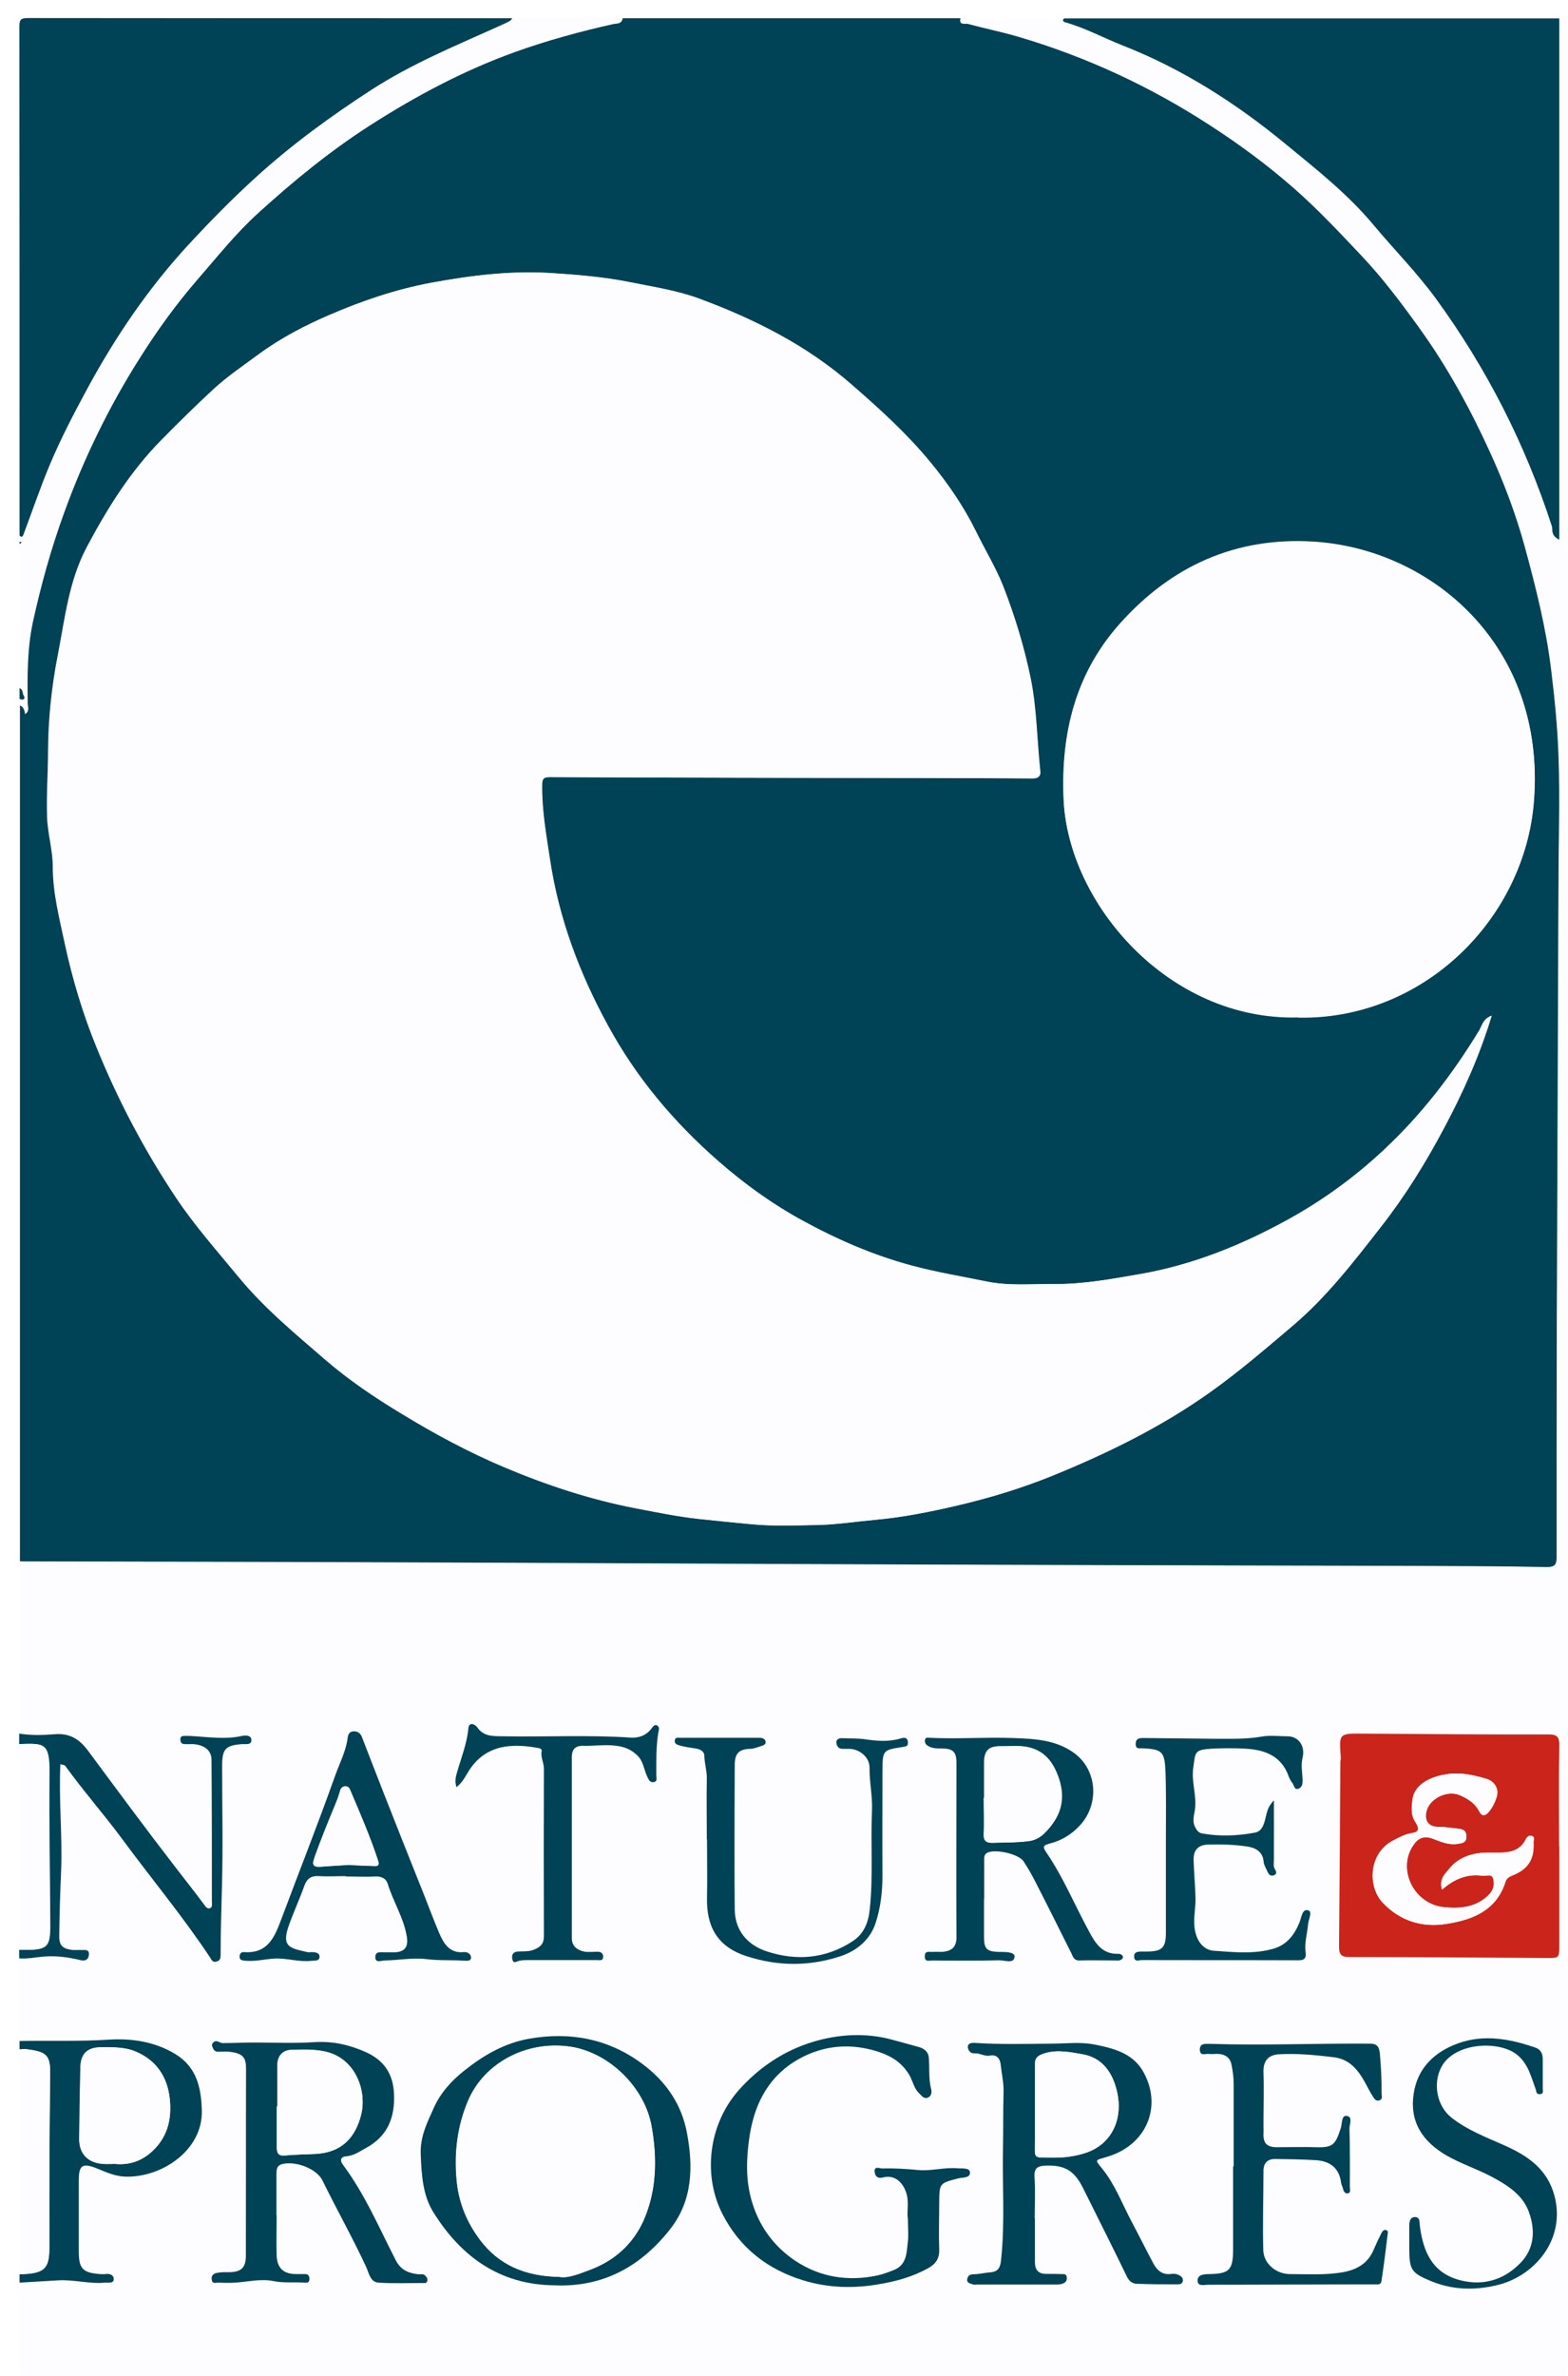 <svg xmlns="http://www.w3.org/2000/svg" id="Calque_1" data-name="Calque 1" viewBox="0 0 82.59 125.08"><defs><style>      .cls-1 {        fill: #fff;      }      .cls-2 {        fill: #cb241b;      }      .cls-3 {        fill: #004256;      }      .cls-4 {        fill: #fdfdff;      }    </style></defs><rect class="cls-1" width="82.59" height="125.08"></rect><g><path class="cls-3" d="m32.78.96h17.82c-.06.37.26.24.41.28.91.25,1.83.43,2.73.7,3.56,1.06,6.88,2.62,10,4.63,1.53.99,2.99,2.06,4.36,3.26,1.28,1.12,2.45,2.36,3.62,3.6,1.13,1.2,2.1,2.5,3.06,3.82,1.47,2.04,2.66,4.23,3.71,6.51.74,1.62,1.38,3.28,1.84,4.99.58,2.13,1.13,4.26,1.39,6.47.18,1.53.33,3.06.39,4.59.08,2.21,0,4.43,0,6.64,0,1.56-.01,3.12-.02,4.67-.02,6.15-.05,12.31-.07,18.46-.01,3.87,0,7.74-.01,11.61,0,.26,0,.52,0,.78,0,.37-.09.53-.55.52-2.52-.05-5.05-.05-7.57-.06-8.32-.02-16.63-.04-24.95-.07-8.74-.03-17.49-.08-26.23-.11-7.22-.03-14.44-.04-21.66-.06v-45.09q.24.05.3.46c.21-.13.12-.34.11-.51-.02-1.44-.03-2.88.27-4.29.43-1.96.96-3.88,1.65-5.77,1.04-2.88,2.38-5.62,4.02-8.2.91-1.44,1.91-2.82,3.03-4.11,1.03-1.19,2.02-2.43,3.19-3.49,1.86-1.69,3.8-3.28,5.93-4.64,2.41-1.54,4.93-2.88,7.63-3.85,1.68-.6,3.4-1.07,5.14-1.46.16-.04.47.02.48-.31Zm45.79,52.51c-.47.16-.51.53-.67.79-1.4,2.3-3.02,4.41-5,6.26-1.54,1.44-3.23,2.67-5.06,3.68-2.45,1.36-5.04,2.4-7.83,2.88-1.5.26-2.99.53-4.51.52-1.18-.01-2.38.1-3.53-.13-1.32-.27-2.65-.49-3.96-.84-2.05-.55-3.97-1.39-5.81-2.4-1.56-.86-3.01-1.91-4.37-3.09-2.35-2.05-4.32-4.4-5.82-7.14-1.49-2.73-2.58-5.6-3.05-8.7-.2-1.32-.43-2.64-.42-3.98,0-.32.09-.41.4-.41,4.44.02,8.87.03,13.31.04,4.05,0,8.09,0,12.14.03.31,0,.42-.14.39-.36-.18-1.63-.18-3.29-.51-4.91-.34-1.65-.82-3.26-1.44-4.83-.4-1.01-.96-1.93-1.44-2.9-.66-1.34-1.49-2.55-2.44-3.69-1.23-1.48-2.65-2.76-4.1-4.03-2.38-2.08-5.14-3.46-8.06-4.54-1.17-.43-2.41-.61-3.63-.86-1.39-.28-2.78-.39-4.17-.48-2.13-.13-4.23.13-6.33.52-1.84.34-3.58.94-5.28,1.67-1.31.56-2.58,1.22-3.74,2.07-.81.6-1.66,1.17-2.4,1.85-.94.87-1.86,1.78-2.76,2.69-1.63,1.66-2.83,3.59-3.91,5.62-.94,1.77-1.15,3.74-1.52,5.65-.33,1.67-.51,3.38-.52,5.09,0,1.16-.09,2.32-.05,3.48.03.87.3,1.74.3,2.61,0,1.39.35,2.72.63,4.04.4,1.86.95,3.7,1.68,5.48,1.13,2.78,2.52,5.41,4.18,7.9.99,1.48,2.17,2.81,3.3,4.18,1.35,1.64,2.97,2.97,4.55,4.34,1.24,1.07,2.6,1.99,4.01,2.84,1.75,1.07,3.56,2.04,5.43,2.83,2.23.94,4.53,1.7,6.92,2.16,1.1.21,2.21.44,3.32.56.93.1,1.86.19,2.79.28,1.16.11,2.32.06,3.47.04.99-.02,2-.18,3-.27,1.47-.13,2.91-.42,4.33-.75,1.69-.4,3.37-.9,5-1.56,2.93-1.19,5.75-2.57,8.34-4.41,1.52-1.08,2.92-2.29,4.34-3.49,1.81-1.53,3.23-3.38,4.66-5.22,1.26-1.62,2.34-3.35,3.3-5.16,1-1.87,1.86-3.8,2.52-5.93Zm-10.2.08c6.6.14,11.95-5.2,12.42-11.42.62-8.16-5.41-13.24-11.61-13.62-4.11-.25-7.48,1.29-10.18,4.3-2.34,2.61-3.13,5.76-2.98,9.25.23,5.49,5.52,11.66,12.35,11.48Z"></path><path class="cls-4" d="m1.03,82.21c7.22.02,14.44.03,21.66.06,8.74.03,17.49.08,26.23.11,8.32.03,16.63.04,24.95.07,2.52,0,5.05.01,7.57.06.45,0,.55-.15.55-.52,0-.26,0-.52,0-.78,0-3.87,0-7.74.01-11.61.02-6.15.05-12.31.07-18.46,0-1.56.01-3.12.02-4.67,0-2.21.08-4.43,0-6.64-.05-1.53-.2-3.06-.39-4.59-.27-2.21-.81-4.34-1.39-6.47-.47-1.71-1.1-3.38-1.84-4.99-1.04-2.28-2.24-4.47-3.71-6.51-.96-1.33-1.93-2.63-3.06-3.82-1.17-1.24-2.33-2.48-3.62-3.6-1.37-1.2-2.83-2.27-4.36-3.26-3.11-2.02-6.44-3.57-10-4.63-.9-.27-1.82-.45-2.73-.7-.15-.04-.47.1-.41-.28h5.46c-.15.09-.02.18.03.2,1.05.29,2,.82,3.01,1.21,3.16,1.24,5.99,3.05,8.6,5.19,1.63,1.34,3.3,2.65,4.67,4.3,1.08,1.3,2.28,2.5,3.27,3.86,2.67,3.66,4.7,7.65,6.1,11.97.06.2-.08.49.39.71,0-9.23,0-18.34,0-27.45.38-.08.46.06.46.45-.01,41.07-.01,82.15,0,123.22,0,.38-.07.46-.46.46-26.88-.01-53.77-.01-80.65,0-.38,0-.46-.07-.46-.46.03-1.49.01-2.98.01-4.46.68-.04,1.35-.08,2.03-.12.83-.05,1.65.2,2.48.12.18-.02.44.05.45-.17.02-.23-.2-.31-.44-.28-.09.01-.19,0-.28,0-.92-.08-1.12-.29-1.12-1.19,0-1.25,0-2.49,0-3.74,0-.81.19-.95.96-.63.49.2.97.41,1.51.43,1.92.05,4.07-1.42,4.01-3.48-.04-1.22-.28-2.29-1.39-2.97-1.09-.66-2.31-.84-3.54-.76-1.56.1-3.11.03-4.67.07v-4.35c.46.04.91-.06,1.37-.1.62-.05,1.24.04,1.84.19.21.05.42.03.46-.26.04-.3-.18-.27-.36-.27-.19,0-.37.02-.56-.01-.39-.06-.65-.17-.64-.69.01-1.17.05-2.33.1-3.49.07-1.86-.13-3.73-.04-5.59.09.03.21.03.26.09.94,1.32,2.02,2.54,2.99,3.84,1.54,2.09,3.2,4.08,4.64,6.25.07.1.13.27.33.21.21-.06.22-.2.22-.38,0-1.18.04-2.37.07-3.55.06-2.12.02-4.24.01-6.36,0-.9.17-1.09,1.06-1.16.19-.01.49.07.48-.22,0-.26-.32-.26-.49-.21-.94.22-1.87.05-2.8,0-.07,0-.15,0-.22,0-.12,0-.22.01-.23.17,0,.16.06.25.22.26.15,0,.3-.01.44,0,.61.04.98.33.98.82.01,2.49.01,4.98.02,7.47,0,.13.04.29-.1.35-.16.06-.25-.12-.33-.22-.49-.66-1-1.3-1.5-1.95-1.56-2.02-3.07-4.08-4.6-6.13-.44-.59-.96-.92-1.73-.86-.62.05-1.25.07-1.87-.03v-9.04Zm81.1,15c0-1.77-.02-3.53.01-5.3,0-.45-.09-.6-.57-.6-3.26,0-6.53-.02-9.79-.04-1.24,0-1.24-.02-1.15,1.22,0,.09-.02.18-.02.28-.02,3.23-.04,6.46-.07,9.7,0,.39.09.56.53.56,3.45,0,6.9.03,10.35.05.72,0,.72.01.72-.68,0-1.73,0-3.46,0-5.18Zm-27.63,19.57c0-.72.03-1.45-.01-2.17-.03-.47.18-.57.57-.59,1.01-.05,1.53.25,1.98,1.17.77,1.55,1.54,3.09,2.3,4.64.12.25.29.4.54.41.72.03,1.45.03,2.17.03.12,0,.23-.04.25-.17.02-.14-.03-.22-.17-.3-.14-.08-.28-.1-.42-.08-.47.07-.76-.17-.96-.55-.39-.73-.75-1.46-1.14-2.19-.5-.93-.86-1.94-1.54-2.78-.41-.51-.42-.45.2-.63,2.2-.64,2.99-2.79,1.89-4.59-.55-.91-1.55-1.15-2.54-1.34-.74-.15-1.48-.05-2.22-.04-1.36.01-2.72.05-4.07-.04-.16-.01-.34.03-.35.19,0,.19.14.37.34.36.29-.03.54.17.81.12.42-.08.55.2.58.48.05.49.17.97.15,1.48-.04.96,0,1.93-.03,2.9-.04,1.96.11,3.93-.1,5.88-.04.39-.13.64-.6.67-.28.02-.57.1-.86.1-.17,0-.29.07-.32.24-.04.24.18.24.31.3.06.03.15,0,.22,0,1.37,0,2.75,0,4.12,0,.13,0,.25,0,.38-.05.16-.07.22-.14.21-.32-.02-.2-.14-.18-.27-.18-.26,0-.52-.02-.78-.01-.44,0-.64-.19-.63-.64.01-.76,0-1.52,0-2.28Zm-39.94-.17c0-.71,0-1.41,0-2.12,0-.24,0-.5.3-.58.71-.19,1.82.23,2.13.87.76,1.53,1.59,3.02,2.31,4.57.14.29.21.77.63.8.78.05,1.56.02,2.34.02.08,0,.19.03.23-.09.03-.12-.02-.22-.1-.3-.1-.11-.24-.05-.37-.07-.5-.06-.91-.21-1.18-.73-.88-1.7-1.63-3.49-2.79-5.04-.18-.24-.1-.43.17-.44.41-.03.72-.26,1.05-.44,1.14-.63,1.54-1.62,1.47-2.89-.06-1.05-.59-1.75-1.47-2.15-.85-.38-1.71-.59-2.72-.53-1.04.06-2.12.02-3.18.02-.55,0-1.1.04-1.66.03-.16,0-.32-.21-.5-.02-.09.1-.05.18,0,.29.11.27.33.17.52.18.09,0,.19,0,.28,0,.83.08.94.34.94.93,0,3.27,0,6.54-.01,9.81,0,.63-.25.85-.87.87-.22,0-.45,0-.66.04-.14.03-.3.11-.27.34.03.25.2.17.33.17.3,0,.59.01.89,0,.68-.04,1.36-.22,2.04-.08.55.12,1.1.04,1.65.08.15.01.24-.03.24-.21,0-.16-.07-.24-.23-.24-.15,0-.3,0-.45,0-.68,0-1.03-.3-1.05-.98-.03-.71,0-1.41,0-2.12Zm14.62,3.69c2.61.12,4.63-1.03,6.15-3.01,1.14-1.48,1.18-3.26.84-5.03-.29-1.51-1.13-2.7-2.34-3.61-1.79-1.33-3.81-1.71-5.97-1.33-1.29.23-2.4.88-3.43,1.69-.68.54-1.24,1.17-1.6,1.97-.34.76-.71,1.48-.68,2.39.04,1.09.11,2.18.67,3.09,1.46,2.34,3.5,3.8,6.36,3.84Zm18.63-3.49c0,.46.03.84,0,1.2-.06.58-.05,1.23-.75,1.5-.28.11-.57.22-.85.28-1.54.33-3.01.11-4.33-.77-1.15-.77-1.93-1.85-2.31-3.2-.3-1.06-.27-2.14-.12-3.22.24-1.68.9-3.13,2.36-4.05,1.29-.82,2.74-1.02,4.23-.6.76.21,1.43.55,1.87,1.33.17.3.23.67.49.92.13.13.25.32.46.23.17-.07.22-.26.18-.43-.14-.56-.08-1.14-.13-1.7-.02-.28-.24-.45-.51-.53-.45-.13-.9-.24-1.35-.37-1.44-.42-2.93-.31-4.29.11-1.47.45-2.79,1.31-3.87,2.54-1.6,1.8-1.89,4.48-.84,6.52.91,1.77,2.36,2.9,4.25,3.48,1.32.4,2.65.44,4,.2.89-.16,1.75-.39,2.56-.83.42-.23.62-.52.6-1.02-.03-.82-.01-1.64,0-2.45,0-1.03.02-1.01,1.01-1.27.21-.05.64-.01.61-.32-.03-.25-.41-.19-.66-.21-.7-.05-1.4.16-2.09.09-.63-.06-1.25-.1-1.87-.08-.14,0-.44-.15-.4.18.02.18.11.38.45.29.58-.15,1.02.23,1.21.8.16.5.02.99.09,1.39Zm4.01-16.86c0-.67,0-1.34,0-2.01,0-.15-.02-.3.13-.4.38-.25,1.68.03,1.94.43.22.33.42.68.6,1.03.64,1.27,1.27,2.55,1.92,3.81.08.17.13.38.41.38.69-.01,1.37,0,2.06,0,.13,0,.25-.08.25-.17,0-.1-.1-.18-.24-.18-.85.03-1.2-.55-1.56-1.2-.75-1.38-1.34-2.85-2.24-4.14-.22-.32-.17-.38.17-.46.62-.16,1.16-.48,1.61-.97,1.02-1.1.92-2.92-.34-3.82-.97-.69-2.11-.73-3.21-.77-1.45-.05-2.9.06-4.35-.01-.1,0-.24-.06-.27.11-.02.12.02.22.12.29.22.16.48.16.74.16.62,0,.8.17.8.78,0,3.05,0,6.1,0,9.15,0,.57-.29.74-.77.78-.17.01-.33,0-.5,0-.17.01-.4-.08-.4.23,0,.32.25.22.4.22,1.17,0,2.34.02,3.51-.01.29,0,.79.21.82-.19.02-.26-.52-.24-.84-.25-.61-.01-.76-.15-.77-.79-.01-.67,0-1.34,0-2.01Zm13.14,14.09h0c0,1.45,0,2.9,0,4.35,0,1.1-.19,1.29-1.26,1.32-.28,0-.6.04-.61.33,0,.35.35.23.57.23,2.91,0,5.82-.02,8.74-.02.15,0,.34.03.37-.15.12-.83.23-1.66.33-2.49,0-.08.04-.2-.09-.22-.11-.02-.18.05-.22.13-.15.29-.29.59-.42.89-.32.75-.9,1.08-1.68,1.21-.9.15-1.81.08-2.71.09-.74,0-1.41-.54-1.43-1.26-.04-1.39,0-2.79.01-4.18,0-.4.21-.63.61-.62.7,0,1.41.02,2.11.06.76.04,1.26.39,1.37,1.2.01.11.08.21.1.31.03.15.12.26.25.24.18-.03.11-.2.11-.32,0-1.02,0-2.05-.02-3.07,0-.23.2-.65-.16-.69-.27-.03-.22.41-.3.65-.28.87-.41,1.03-1.31,1-.69-.03-1.37,0-2.06,0-.53,0-.73-.21-.7-.73,0-.15,0-.3,0-.44,0-.93.02-1.86,0-2.79-.02-.6.27-.9.81-.93.95-.06,1.9.04,2.86.15.88.1,1.32.68,1.7,1.37.12.23.23.46.38.68.07.11.15.28.34.23.22-.06.13-.24.13-.37.01-.7-.03-1.4-.09-2.1-.04-.39-.16-.52-.52-.52-2.82-.01-5.64.11-8.46.01-.22,0-.54-.04-.5.34.03.33.31.16.48.19.16.03.33,0,.5,0,.35.03.6.2.68.54.07.34.11.69.12,1.03.01,1.45,0,2.9,0,4.35Zm2.12-19.25c-.25.27-.31.46-.36.68-.1.38-.16.9-.61.99-.9.17-1.83.21-2.75.05-.21-.04-.3-.17-.4-.34-.18-.34-.04-.67,0-1.01.07-.71-.2-1.4-.1-2.1.12-.85.05-.96.99-1.02.57-.03,1.15-.04,1.73,0,1.02.06,1.9.37,2.3,1.44.05.14.12.27.21.38.09.12.09.38.33.28.18-.07.2-.23.2-.44,0-.39-.1-.77,0-1.19.15-.61-.22-1.12-.79-1.12-.45,0-.92-.06-1.33.01-.85.15-1.69.13-2.54.12-1.24,0-2.49-.03-3.73-.04-.22,0-.41.02-.4.33.01.28.21.2.36.21,1.02.07,1.17.15,1.21,1.29.04,1.19.01,2.38.02,3.57,0,1.62,0,3.24,0,4.85,0,.79-.2.98-.97.99-.09,0-.19,0-.28,0-.22,0-.45.01-.42.3.02.26.26.14.4.15,2.73,0,5.46,0,8.19.01.33,0,.49-.06.44-.42-.07-.5.08-.98.13-1.48.02-.26.25-.67,0-.73-.32-.09-.35.39-.45.63-.27.66-.66,1.18-1.37,1.39-1.03.31-2.1.19-3.14.11-.49-.03-.85-.43-.99-1.03-.13-.59.02-1.12.02-1.68-.01-.68-.08-1.36-.1-2.04-.01-.5.19-.82.76-.84.67-.02,1.34,0,1.99.09.45.06.89.24.94.82.02.19.14.37.22.55.06.14.17.21.31.16.18-.06.13-.2.07-.31-.1-.18-.05-.36-.06-.54,0-.98,0-1.97,0-3.08Zm-48.9,3.97h0c.52,0,1.04.03,1.56,0,.33-.02.58.1.66.38.29.95.85,1.8,1.01,2.8.08.52-.09.78-.62.81-.17.01-.33,0-.5,0-.23.01-.56-.08-.54.28.02.3.33.15.49.15.73-.01,1.48-.16,2.2-.07.67.08,1.32.04,1.98.08.15,0,.38.04.37-.18,0-.15-.18-.29-.37-.27-.76.08-1.06-.44-1.31-1.01-.28-.65-.53-1.32-.79-1.99-.72-1.81-1.44-3.61-2.15-5.42-.38-.97-.75-1.94-1.13-2.91-.08-.2-.22-.32-.47-.29-.23.02-.27.21-.28.35-.09.71-.42,1.34-.66,1.99-.9,2.53-1.89,5.02-2.83,7.54-.35.94-.71,1.83-1.96,1.74-.15-.01-.24.08-.24.24,0,.18.12.2.26.21.54.06,1.06-.08,1.59-.11.65-.04,1.28.19,1.92.12.18-.02.43.02.44-.21,0-.22-.23-.25-.42-.25-.07,0-.15.03-.22,0-.94-.21-1.38-.27-.97-1.42.25-.7.56-1.37.81-2.07.14-.39.37-.54.78-.51.46.04.93,0,1.39,0Zm56.03,19.31h0c0,.13,0,.26,0,.39,0,1.04.14,1.2,1.12,1.61,1.14.47,2.27.5,3.47.23,2.01-.46,3.66-2.42,3.06-4.7-.38-1.44-1.43-2.13-2.67-2.68-.95-.42-1.92-.79-2.75-1.44-.78-.61-1.01-1.8-.54-2.67.7-1.31,3.1-1.42,4.03-.61.55.48.7,1.15.94,1.78.04.11.01.27.21.26.22,0,.15-.16.16-.28,0-.52,0-1.04,0-1.56,0-.28-.1-.52-.38-.61-1.33-.46-2.69-.72-4.07-.23-1.25.45-2.14,1.3-2.35,2.66-.22,1.47.46,2.52,1.74,3.25.75.43,1.57.69,2.32,1.09.84.44,1.68.96,2.01,1.88.34.94.3,1.93-.47,2.71-.85.86-1.91,1.19-3.08.9-1.51-.37-2.01-1.5-2.19-2.85-.03-.21.03-.52-.3-.49-.25.03-.27.29-.26.52,0,.28,0,.56,0,.84Zm-37-21.26h0c0,1.02.02,2.05,0,3.07-.03,1.4.46,2.54,2.04,3.06,1.69.55,3.37.56,5.04,0,.85-.29,1.52-.87,1.8-1.73.26-.79.36-1.64.36-2.48,0-1.84,0-3.68,0-5.52,0-1.1,0-1.11,1.09-1.27.18-.03.27-.06.25-.26-.02-.27-.23-.23-.37-.19-.62.19-1.24.14-1.86.05-.41-.06-.81-.04-1.21-.06-.16,0-.34.04-.33.21,0,.16.08.36.33.35.11,0,.22,0,.33,0,.55,0,1.09.44,1.09.98,0,.76.17,1.5.13,2.26-.08,1.74.07,3.48-.12,5.22-.08.7-.32,1.29-.89,1.66-1.42.92-2.97,1.05-4.54.54-1.02-.33-1.67-1.09-1.68-2.21-.03-2.55,0-5.09,0-7.64,0-.58.24-.8.83-.81.19,0,.35-.08.52-.13.15-.04.32-.09.27-.28-.03-.12-.17-.17-.32-.17-1.39,0-2.78,0-4.17,0-.12,0-.28-.05-.29.16,0,.18.15.22.25.24.28.08.56.12.85.16.25.03.46.15.46.4,0,.39.14.75.13,1.15-.03,1.08,0,2.16,0,3.23Zm-13.19-2.72c.35-.27.5-.61.69-.91.9-1.38,2.31-1.42,3.65-1.16.11.02.18.07.16.17-.06.32.12.6.12.92,0,2.94-.01,5.87,0,8.81,0,.41-.18.57-.52.71-.29.12-.57.08-.86.1-.23.02-.33.15-.29.38.04.28.19.17.36.11.15-.05.33-.04.49-.04,1.21,0,2.41,0,3.62,0,.13,0,.33.06.32-.18,0-.18-.13-.26-.29-.26-.22,0-.45.03-.67,0-.39-.06-.69-.28-.69-.71,0-3.18,0-6.36,0-9.54,0-.37.15-.6.56-.59.59,0,1.18-.08,1.78,0,.41.05.76.19,1.08.48.35.33.37.78.56,1.16.08.17.15.31.35.27.19-.04.12-.2.12-.32,0-.76-.02-1.51.1-2.26.02-.13.1-.32-.06-.4-.17-.08-.25.11-.34.22-.27.32-.64.44-1.02.42-2.26-.14-4.52-.02-6.78-.07-.51,0-.99.02-1.33-.47-.11-.16-.43-.31-.47.06-.07.81-.38,1.55-.6,2.32-.07.25-.11.48-.02.79Z"></path><path class="cls-3" d="m1.03,28.2c0-8.93,0-17.86-.01-26.79,0-.38.07-.46.46-.46,8.5.01,17.01.01,25.51.01-.07.14-.12.16-.76.45-2.27,1.02-4.57,1.97-6.67,3.33-2.14,1.39-4.21,2.89-6.09,4.61-1.22,1.11-2.38,2.29-3.5,3.5-2.13,2.3-3.88,4.87-5.37,7.63-.71,1.32-1.41,2.64-1.98,4.02-.5,1.2-.92,2.44-1.38,3.66-.02.05-.1.18-.2.04Z"></path><path class="cls-3" d="m82.13.96c0,9.11,0,18.22,0,27.45-.47-.23-.33-.52-.39-.71-1.4-4.32-3.43-8.3-6.1-11.97-1-1.37-2.19-2.57-3.27-3.86-1.37-1.65-3.04-2.96-4.67-4.3-2.6-2.14-5.43-3.95-8.6-5.19-1.01-.4-1.96-.92-3.01-1.21-.05-.01-.18-.11-.03-.2h26.07Z"></path><path class="cls-4" d="m1.03,28.2c.1.14.18.01.2-.04.46-1.22.88-2.46,1.38-3.66.58-1.38,1.27-2.71,1.98-4.02,1.49-2.75,3.24-5.33,5.37-7.63,1.12-1.21,2.28-2.39,3.5-3.5,1.89-1.72,3.95-3.22,6.09-4.61,2.1-1.36,4.4-2.31,6.67-3.33.64-.29.69-.31.76-.45h5.79c-.01.33-.32.27-.48.31-1.74.39-3.46.86-5.14,1.46-2.7.97-5.21,2.3-7.63,3.85-2.13,1.36-4.07,2.95-5.93,4.64-1.17,1.06-2.15,2.3-3.19,3.49-1.12,1.29-2.12,2.67-3.03,4.11-1.64,2.58-2.98,5.32-4.02,8.2-.68,1.89-1.22,3.81-1.65,5.77-.31,1.41-.29,2.85-.27,4.29,0,.17.1.38-.11.51q-.05-.41-.3-.46v-.33c.2.1.31,0,.22-.17-.07-.13-.02-.33-.22-.39,0-2.53,0-5.06,0-7.59.04-.03.11-.06.1-.08,0-.06-.06-.06-.1-.03v-.33Z"></path><path class="cls-3" d="m1.03,107.44c1.56-.03,3.11.03,4.67-.07,1.24-.08,2.45.1,3.54.76,1.11.68,1.36,1.75,1.39,2.97.06,2.07-2.09,3.53-4.01,3.48-.54-.01-1.02-.23-1.51-.43-.77-.31-.96-.18-.96.63,0,1.25,0,2.49,0,3.74,0,.9.2,1.12,1.12,1.19.09,0,.19.01.28,0,.24-.04.45.05.44.28-.01.22-.28.16-.45.17-.83.08-1.65-.17-2.48-.12-.68.04-1.35.08-2.03.12,0-.15,0-.3,0-.45,1.45-.02,1.58-.37,1.57-1.56-.01-3.02,0-6.04.04-9.06.01-.99-.31-1.09-1.22-1.22-.13-.02-.26,0-.39.01,0-.15,0-.3,0-.45Zm5.04,6.47c.65.06,1.26-.1,1.81-.55.93-.77,1.18-1.78,1.05-2.91-.13-1.13-.7-1.99-1.78-2.45-.58-.25-1.21-.23-1.83-.23-.73,0-1.08.34-1.09,1.08-.03,1.24-.05,2.48-.06,3.73-.01.79.45,1.27,1.25,1.33.2.01.41,0,.65,0Z"></path><path class="cls-3" d="m1.03,91.26c.62.1,1.25.08,1.87.03.78-.06,1.29.27,1.73.86,1.52,2.05,3.04,4.11,4.6,6.13.5.65,1.01,1.29,1.5,1.95.07.1.17.27.33.22.14-.05.1-.22.1-.35,0-2.49,0-4.98-.02-7.47,0-.49-.38-.78-.98-.82-.15,0-.3.01-.44,0-.16,0-.22-.1-.22-.26,0-.16.12-.17.23-.17.07,0,.15,0,.22,0,.93.04,1.87.21,2.8,0,.18-.04.49-.04.49.21.01.29-.29.21-.48.22-.89.07-1.06.25-1.06,1.16,0,2.12.05,4.24-.01,6.36-.03,1.18-.07,2.37-.07,3.55,0,.18,0,.32-.22.38-.2.06-.27-.11-.33-.21-1.44-2.17-3.1-4.16-4.64-6.25-.96-1.3-2.04-2.52-2.99-3.84-.04-.06-.17-.06-.26-.09-.09,1.87.11,3.73.04,5.59-.05,1.16-.09,2.33-.1,3.49,0,.52.25.63.64.69.18.03.37,0,.56.01.18,0,.4-.03.36.27-.04.29-.25.31-.46.26-.61-.15-1.22-.23-1.84-.19-.46.03-.91.14-1.37.1v-.45c.11,0,.22,0,.33,0,1.13,0,1.29-.16,1.29-1.26-.02-2.69-.07-5.38-.04-8.07.02-1.58-.29-1.54-1.58-1.5v-.56Z"></path><path class="cls-4" d="m1.03,107.89c.13,0,.26-.03.39-.01.92.14,1.24.23,1.22,1.22-.03,3.02-.05,6.04-.04,9.06,0,1.19-.13,1.54-1.57,1.56,0-3.94,0-7.89,0-11.83Z"></path><path class="cls-4" d="m1.03,91.81c1.29-.04,1.59-.09,1.58,1.5-.03,2.69.03,5.38.04,8.07,0,1.1-.16,1.26-1.29,1.26-.11,0-.22,0-.33,0v-10.83Z"></path><path class="cls-3" d="m1.03,36.23c.19.05.14.26.22.39.1.16-.01.27-.22.17v-.56Z"></path><path class="cls-3" d="m1.03,28.53s.1-.03.1.03c0,.02-.07.05-.1.08,0-.04,0-.07,0-.11Z"></path><path class="cls-4" d="m78.57,53.48c-.65,2.14-1.52,4.06-2.52,5.93-.96,1.81-2.04,3.55-3.3,5.16-1.44,1.84-2.86,3.69-4.66,5.22-1.42,1.2-2.82,2.41-4.34,3.49-2.59,1.84-5.41,3.22-8.34,4.41-1.63.66-3.3,1.17-5,1.56-1.42.33-2.86.62-4.33.75-1,.09-2.01.25-3,.27-1.15.02-2.31.07-3.47-.04-.93-.08-1.86-.18-2.79-.28-1.11-.12-2.22-.35-3.32-.56-2.39-.46-4.69-1.22-6.92-2.16-1.88-.79-3.68-1.77-5.43-2.83-1.4-.85-2.77-1.77-4.01-2.84-1.59-1.37-3.21-2.7-4.55-4.34-1.13-1.38-2.31-2.71-3.3-4.18-1.66-2.49-3.05-5.12-4.18-7.9-.73-1.78-1.28-3.61-1.68-5.48-.28-1.32-.63-2.65-.63-4.04,0-.87-.27-1.74-.3-2.61-.04-1.16.04-2.32.05-3.48.01-1.71.19-3.42.52-5.09.37-1.91.58-3.89,1.52-5.65,1.08-2.03,2.28-3.96,3.91-5.62.9-.92,1.82-1.82,2.76-2.69.74-.68,1.58-1.25,2.4-1.85,1.16-.85,2.43-1.51,3.74-2.07,1.7-.73,3.44-1.32,5.28-1.67,2.1-.39,4.2-.65,6.33-.52,1.39.09,2.78.2,4.17.48,1.22.25,2.46.43,3.63.86,2.92,1.08,5.68,2.46,8.06,4.54,1.45,1.26,2.87,2.55,4.1,4.03.94,1.14,1.78,2.35,2.44,3.69.47.97,1.04,1.89,1.44,2.9.61,1.57,1.1,3.18,1.44,4.83.33,1.62.33,3.27.51,4.91.02.22-.09.36-.39.36-4.05-.02-8.09-.02-12.14-.03-4.44,0-8.87-.02-13.31-.04-.31,0-.4.09-.4.41-.02,1.35.22,2.66.42,3.98.47,3.1,1.56,5.98,3.05,8.7,1.49,2.74,3.47,5.09,5.82,7.14,1.35,1.18,2.8,2.23,4.37,3.09,1.84,1.01,3.76,1.85,5.81,2.4,1.31.35,2.64.57,3.96.84,1.16.24,2.35.12,3.53.13,1.53.02,3.01-.26,4.51-.52,2.79-.48,5.37-1.53,7.83-2.88,1.83-1.01,3.52-2.23,5.06-3.68,1.98-1.85,3.59-3.96,5-6.26.16-.26.2-.63.67-.79Z"></path><path class="cls-4" d="m68.38,53.56c-6.83.18-12.12-6-12.35-11.48-.14-3.49.64-6.64,2.98-9.25,2.69-3.01,6.07-4.55,10.18-4.3,6.2.38,12.23,5.45,11.61,13.62-.47,6.21-5.82,11.55-12.42,11.42Z"></path><path class="cls-2" d="m82.13,97.21c0,1.73,0,3.46,0,5.18,0,.69,0,.69-.72.68-3.45-.02-6.9-.05-10.35-.05-.44,0-.53-.16-.53-.56.03-3.23.05-6.46.07-9.7,0-.09.03-.19.02-.28-.09-1.23-.09-1.23,1.15-1.22,3.26.02,6.53.05,9.79.04.48,0,.58.15.57.6-.03,1.76-.01,3.53-.01,5.3Zm-6.18,2.26c.63-.55,1.32-.84,2.13-.73.2.03.5-.13.57.17.07.29.02.57-.22.82-.66.68-1.5.75-2.35.67-1.6-.14-2.52-1.98-1.65-3.26.26-.39.57-.52,1.03-.35.42.16.84.35,1.33.27.25-.04.44-.07.44-.37,0-.26-.1-.39-.39-.42-.36-.04-.72-.1-1.09-.1-.57,0-.78-.42-.58-.95.22-.58,1.09-1.01,1.74-.71.41.18.77.41.99.82.06.1.14.27.31.21.27-.09.71-.91.65-1.27-.05-.32-.28-.55-.6-.64-.63-.18-1.28-.33-1.94-.25-.82.09-1.84.48-1.93,1.39-.04.37-.08.69.1,1.05.09.17.45.59-.1.67-.39.05-.69.23-1.02.4-1.28.66-1.36,2.42-.53,3.28.91.96,2.07,1.3,3.31,1.11,1.37-.21,2.66-.68,3.14-2.22.07-.21.19-.27.38-.34.83-.33,1.15-.86,1.1-1.76,0-.11.08-.28-.11-.32-.15-.03-.24.06-.3.19-.28.55-.76.69-1.33.69-.24,0-.48,0-.72,0-.75.03-1.45.22-1.95.82-.24.29-.58.58-.41,1.13Z"></path><path class="cls-3" d="m54.51,116.78c0,.76,0,1.52,0,2.28,0,.44.19.65.63.64.26,0,.52,0,.78.01.13,0,.26-.01.27.18.01.18-.05.25-.21.32-.13.05-.25.05-.38.05-1.37,0-2.75,0-4.12,0-.07,0-.16.02-.22,0-.13-.06-.36-.06-.31-.3.03-.17.15-.24.32-.24.29,0,.58-.08.86-.1.48-.03.56-.28.6-.67.21-1.96.06-3.92.1-5.88.02-.97,0-1.93.03-2.9.02-.5-.1-.99-.15-1.48-.03-.28-.17-.56-.58-.48-.27.05-.52-.14-.81-.12-.2.02-.35-.17-.34-.36,0-.16.19-.2.35-.19,1.36.09,2.72.05,4.07.04.74,0,1.48-.1,2.22.04.98.19,1.98.44,2.54,1.34,1.1,1.81.31,3.96-1.89,4.59-.61.18-.61.12-.2.63.67.83,1.04,1.84,1.54,2.78.39.73.75,1.46,1.14,2.19.2.38.49.62.96.55.14-.02.28,0,.42.08.14.08.19.16.17.3-.02.13-.14.17-.25.17-.72,0-1.45,0-2.17-.03-.24,0-.42-.15-.54-.41-.75-1.55-1.53-3.09-2.3-4.64-.46-.92-.97-1.21-1.98-1.17-.39.02-.6.12-.57.59.05.72.01,1.45.01,2.17Zm0-5.88h0c0,.58,0,1.15,0,1.73,0,1.06-.14.94.95.95.59,0,1.17-.07,1.72-.25,1.37-.45,2.01-1.78,1.64-3.29-.24-.99-.8-1.73-1.8-1.9-.64-.11-1.32-.26-2-.05-.34.11-.51.22-.51.58,0,.74,0,1.49,0,2.23Z"></path><path class="cls-3" d="m14.57,116.61c0,.71-.02,1.41,0,2.12.03.68.37.98,1.05.98.15,0,.3,0,.45,0,.16,0,.22.08.23.24,0,.18-.08.23-.24.21-.55-.04-1.1.03-1.65-.08-.67-.14-1.36.04-2.04.08-.3.02-.59.01-.89,0-.13,0-.3.08-.33-.17-.03-.23.12-.31.27-.34.21-.05.44-.04.66-.04.62-.01.87-.23.87-.87.01-3.27,0-6.54.01-9.81,0-.59-.11-.85-.94-.93-.09,0-.19,0-.28,0-.19-.02-.41.09-.52-.18-.05-.11-.09-.19,0-.29.18-.19.33.01.5.02.55,0,1.1-.03,1.66-.03,1.06,0,2.13.05,3.18-.02,1-.06,1.87.15,2.72.53.89.4,1.42,1.09,1.47,2.15.07,1.28-.33,2.27-1.47,2.89-.33.18-.64.41-1.05.44-.27.02-.35.2-.17.44,1.16,1.55,1.91,3.33,2.79,5.04.27.52.68.67,1.18.73.13.01.26-.04.37.07.08.08.14.18.1.3-.04.12-.15.09-.23.09-.78,0-1.56.03-2.34-.02-.42-.03-.5-.5-.63-.8-.72-1.55-1.56-3.04-2.31-4.57-.31-.64-1.43-1.05-2.13-.87-.31.08-.3.34-.3.58,0,.71,0,1.41,0,2.12Zm.04-5.72s-.02,0-.03,0c0,.72,0,1.45,0,2.17,0,.3.1.44.42.41.53-.05,1.06-.06,1.59-.08,1.39-.07,2.12-.84,2.43-2.06.32-1.28-.31-2.99-1.9-3.33-.59-.13-1.17-.1-1.75-.09-.46.01-.77.3-.76.82,0,.72,0,1.45,0,2.17Z"></path><path class="cls-3" d="m29.19,120.3c-2.86-.03-4.9-1.5-6.36-3.84-.57-.91-.63-2-.67-3.09-.03-.91.34-1.63.68-2.39.35-.79.91-1.42,1.6-1.97,1.03-.82,2.13-1.46,3.43-1.69,2.16-.38,4.19,0,5.97,1.33,1.22.91,2.05,2.09,2.34,3.61.34,1.78.3,3.55-.84,5.03-1.53,1.98-3.54,3.13-6.15,3.01Zm.28-.44c.4.09,1-.14,1.6-.37,1.29-.48,2.27-1.36,2.83-2.6.7-1.59.72-3.3.42-4.97-.36-2.02-2.22-3.88-4.31-4.18-2.28-.32-4.49.86-5.34,2.83-.57,1.33-.75,2.73-.61,4.22.11,1.21.56,2.24,1.25,3.15.96,1.26,2.3,1.89,4.17,1.92Z"></path><path class="cls-3" d="m47.82,116.81c-.07-.4.08-.89-.09-1.39-.19-.57-.63-.95-1.21-.8-.34.09-.43-.11-.45-.29-.04-.33.26-.18.4-.18.62-.02,1.25.02,1.87.08.69.07,1.39-.15,2.09-.09.25.02.64-.04.66.21.03.31-.4.27-.61.32-.99.26-1,.24-1.01,1.27,0,.82-.03,1.64,0,2.45.02.5-.18.79-.6,1.02-.8.44-1.66.68-2.56.83-1.35.24-2.69.2-4-.2-1.89-.58-3.34-1.71-4.25-3.48-1.05-2.04-.75-4.71.84-6.52,1.08-1.22,2.39-2.08,3.87-2.54,1.36-.42,2.85-.52,4.29-.11.45.13.9.24,1.35.37.27.08.48.25.51.53.05.57-.02,1.14.13,1.7.04.17,0,.36-.18.43-.21.09-.33-.11-.46-.23-.26-.25-.33-.62-.49-.92-.44-.77-1.11-1.11-1.87-1.33-1.49-.42-2.93-.22-4.23.6-1.46.93-2.13,2.38-2.36,4.05-.15,1.08-.18,2.16.12,3.22.38,1.35,1.16,2.43,2.31,3.2,1.31.87,2.79,1.1,4.33.77.28-.06.57-.17.85-.28.7-.27.68-.92.75-1.5.04-.37,0-.74,0-1.2Z"></path><path class="cls-3" d="m51.83,99.95c0,.67,0,1.34,0,2.01,0,.64.15.77.77.79.32,0,.86-.01.84.25-.03.4-.53.18-.82.19-1.17.03-2.34.02-3.51.01-.16,0-.41.1-.4-.22,0-.31.24-.22.4-.23.17-.01.33,0,.5,0,.48-.04.77-.21.77-.78-.02-3.05,0-6.1,0-9.15,0-.61-.18-.78-.8-.78-.26,0-.51,0-.74-.16-.1-.07-.14-.17-.12-.29.03-.16.17-.11.27-.11,1.45.07,2.91-.04,4.35.01,1.1.04,2.24.08,3.21.77,1.26.9,1.36,2.71.34,3.82-.45.49-.98.81-1.61.97-.33.09-.38.15-.17.46.89,1.3,1.49,2.76,2.24,4.14.35.66.71,1.23,1.56,1.2.13,0,.24.08.24.18,0,.08-.12.17-.25.17-.69,0-1.37-.02-2.06,0-.28,0-.33-.21-.41-.38-.64-1.27-1.27-2.55-1.92-3.81-.18-.35-.38-.7-.6-1.03-.26-.4-1.57-.68-1.94-.43-.15.1-.13.25-.13.4,0,.67,0,1.34,0,2.01Zm0-5.32c0,.63.02,1.26,0,1.89-.02.34.11.48.43.48.65-.02,1.3,0,1.94-.09.28-.04.57-.17.81-.4.82-.82,1.16-1.71.77-2.89-.3-.88-.77-1.48-1.67-1.66-.45-.09-.92-.03-1.38-.04-.64-.01-.88.22-.88.87,0,.61,0,1.22,0,1.84Z"></path><path class="cls-3" d="m64.98,114.04c0-1.45,0-2.9,0-4.35,0-.34-.05-.69-.12-1.03-.07-.34-.33-.52-.68-.54-.17-.01-.34.02-.5,0-.17-.03-.45.14-.48-.19-.03-.38.29-.34.5-.34,2.82.09,5.64-.03,8.46-.01.35,0,.48.13.52.52.06.7.1,1.4.09,2.1,0,.13.08.31-.13.37-.19.05-.27-.12-.34-.23-.14-.21-.25-.45-.38-.68-.38-.69-.82-1.27-1.7-1.37-.95-.11-1.9-.21-2.86-.15-.54.03-.83.34-.81.93.03.93,0,1.86,0,2.79,0,.15.01.3,0,.44-.02.51.17.73.7.73.69,0,1.37-.02,2.06,0,.9.03,1.03-.13,1.31-1,.08-.24.03-.67.3-.65.36.04.15.45.16.69.03,1.02.02,2.04.02,3.07,0,.12.07.29-.11.32-.13.02-.22-.09-.25-.24-.02-.11-.09-.21-.1-.31-.1-.81-.61-1.16-1.37-1.2-.7-.04-1.41-.05-2.11-.06-.4,0-.61.22-.61.62,0,1.39-.05,2.79-.01,4.18.02.72.69,1.27,1.43,1.26.9,0,1.81.06,2.71-.09.78-.13,1.37-.46,1.68-1.21.13-.3.27-.6.42-.89.04-.08.12-.15.22-.13.13.03.1.14.09.22-.1.83-.2,1.66-.33,2.49-.03.19-.22.15-.37.15-2.91,0-5.82.02-8.74.02-.22,0-.58.11-.57-.23,0-.3.34-.33.61-.33,1.07-.02,1.26-.21,1.26-1.32,0-1.45,0-2.9,0-4.35h0Z"></path><path class="cls-3" d="m67.1,94.79c0,1.11,0,2.09,0,3.08,0,.18-.05.37.06.54.07.11.11.25-.07.31-.14.05-.25-.02-.31-.16-.08-.18-.2-.36-.22-.55-.05-.59-.49-.76-.94-.82-.66-.09-1.32-.11-1.99-.09-.57.02-.78.34-.76.84.02.68.09,1.36.1,2.04,0,.56-.14,1.1-.02,1.68.13.61.5,1,.99,1.03,1.04.07,2.11.19,3.14-.11.71-.21,1.1-.73,1.37-1.39.1-.24.13-.72.45-.63.25.07.02.47,0,.73-.04.49-.2.98-.13,1.48.05.36-.11.43-.44.42-2.73-.01-5.46,0-8.19-.01-.14,0-.38.11-.4-.15-.03-.29.2-.3.42-.3.09,0,.19,0,.28,0,.77-.01.97-.2.97-.99,0-1.62,0-3.24,0-4.85,0-1.19.02-2.38-.02-3.57-.04-1.15-.18-1.23-1.21-1.29-.15-.01-.35.07-.36-.21-.01-.3.18-.33.4-.33,1.24.01,2.49.03,3.73.04.85,0,1.69.03,2.54-.12.41-.07.89-.01,1.33-.01.57,0,.94.51.79,1.12-.1.42-.01.79,0,1.19,0,.2-.02.36-.2.44-.24.1-.24-.16-.33-.28-.09-.11-.16-.25-.21-.38-.39-1.08-1.28-1.39-2.3-1.44-.57-.03-1.15-.03-1.73,0-.95.06-.87.17-.99,1.02-.1.7.17,1.39.1,2.1-.03.33-.18.66,0,1.01.09.18.19.31.4.34.92.16,1.84.12,2.75-.05.45-.08.51-.6.61-.99.06-.22.12-.41.36-.68Z"></path><path class="cls-3" d="m18.2,98.76c-.46,0-.93.03-1.39,0-.41-.03-.64.12-.78.51-.25.7-.56,1.37-.81,2.07-.41,1.14.03,1.21.97,1.42.07.02.15,0,.22,0,.19,0,.43.03.42.25,0,.23-.25.19-.44.21-.65.07-1.28-.15-1.92-.12-.53.03-1.05.17-1.59.11-.14-.02-.26-.03-.26-.21,0-.16.08-.25.24-.24,1.25.09,1.61-.8,1.96-1.74.94-2.51,1.93-5.01,2.83-7.54.23-.65.57-1.28.66-1.99.02-.14.06-.32.28-.35.24-.02.39.09.47.29.38.97.75,1.95,1.13,2.91.71,1.81,1.43,3.62,2.15,5.42.26.66.51,1.33.79,1.99.24.56.55,1.09,1.31,1.01.2-.02.36.12.37.27.01.22-.22.19-.37.18-.66-.04-1.32,0-1.98-.08-.72-.09-1.46.06-2.2.07-.16,0-.48.15-.49-.15-.02-.37.31-.27.54-.28.17,0,.33,0,.5,0,.52-.03.7-.29.62-.81-.16-1-.72-1.85-1.01-2.8-.09-.28-.34-.4-.66-.38-.52.03-1.04,0-1.56,0h0Zm.24-.59c.46.02.83.04,1.2.05.19,0,.38.04.27-.29-.41-1.25-.94-2.46-1.45-3.67-.05-.12-.09-.23-.27-.23-.2,0-.26.16-.29.28-.08.3-.2.58-.32.87-.35.84-.69,1.69-1,2.55-.18.49-.09.57.45.52.5-.04,1-.06,1.41-.09Z"></path><path class="cls-3" d="m74.23,118.07c0-.28,0-.56,0-.84,0-.23.01-.49.26-.52.33-.03.27.28.3.49.18,1.36.67,2.49,2.19,2.85,1.17.28,2.23-.04,3.08-.9.78-.78.81-1.77.47-2.71-.33-.92-1.17-1.44-2.01-1.88-.76-.4-1.57-.66-2.32-1.09-1.28-.74-1.96-1.78-1.74-3.25.2-1.36,1.1-2.21,2.35-2.66,1.37-.49,2.73-.23,4.07.23.28.1.38.33.38.61,0,.52,0,1.04,0,1.56,0,.12.06.27-.16.28-.2,0-.17-.15-.21-.26-.24-.63-.38-1.3-.94-1.78-.93-.81-3.33-.71-4.03.61-.46.87-.24,2.06.54,2.67.83.65,1.8,1.02,2.75,1.44,1.24.55,2.29,1.24,2.67,2.68.6,2.28-1.05,4.24-3.06,4.7-1.2.28-2.33.24-3.47-.23-.98-.41-1.11-.57-1.12-1.61,0-.13,0-.26,0-.39h0Z"></path><path class="cls-3" d="m37.23,96.82c0-1.08-.02-2.16,0-3.23,0-.39-.12-.76-.13-1.15,0-.25-.21-.36-.46-.4-.28-.04-.57-.08-.85-.16-.1-.03-.26-.07-.25-.24.01-.21.17-.16.29-.16,1.39,0,2.78,0,4.17,0,.15,0,.29.05.32.17.05.19-.12.23-.27.28-.17.05-.33.12-.52.13-.59.01-.82.23-.83.81-.01,2.55-.03,5.09,0,7.64.01,1.11.66,1.87,1.68,2.21,1.57.52,3.13.39,4.54-.54.57-.37.82-.96.89-1.66.19-1.74.04-3.48.12-5.22.03-.76-.14-1.5-.13-2.26,0-.54-.53-.98-1.09-.98-.11,0-.22,0-.33,0-.25,0-.32-.19-.33-.35,0-.17.17-.22.33-.21.4.02.81,0,1.21.06.61.09,1.24.14,1.86-.05.14-.04.35-.08.37.19.02.2-.07.23-.25.26-1.08.16-1.08.17-1.09,1.27,0,1.84-.01,3.68,0,5.52,0,.85-.1,1.69-.36,2.48-.28.86-.96,1.44-1.8,1.73-1.67.56-3.35.56-5.04,0-1.58-.52-2.07-1.65-2.04-3.06.02-1.02,0-2.04,0-3.07h0Z"></path><path class="cls-3" d="m24.05,94.1c-.1-.31-.06-.53.02-.79.22-.77.52-1.51.6-2.32.03-.38.36-.22.47-.06.34.49.82.46,1.33.47,2.26.04,4.52-.08,6.78.07.38.02.75-.1,1.02-.42.09-.1.17-.3.34-.22.16.08.08.28.06.4-.12.75-.1,1.51-.1,2.26,0,.12.06.28-.12.32-.2.04-.27-.1-.35-.27-.19-.38-.2-.84-.56-1.16-.32-.3-.67-.43-1.08-.48-.59-.08-1.19.02-1.78,0-.41,0-.56.23-.56.59,0,3.18,0,6.36,0,9.54,0,.43.3.64.69.71.22.03.44,0,.67,0,.17,0,.29.08.29.26,0,.24-.19.18-.32.18-1.21,0-2.41,0-3.62,0-.17,0-.34,0-.49.04-.17.05-.31.17-.36-.11-.04-.23.06-.36.29-.38.29-.02.57.02.86-.1.34-.14.52-.31.52-.71-.01-2.94-.01-5.87,0-8.81,0-.32-.18-.6-.12-.92.02-.1-.05-.15-.16-.17-1.34-.25-2.75-.22-3.65,1.16-.19.29-.34.64-.69.91Z"></path><path class="cls-4" d="m6.08,113.91c-.24,0-.45.01-.65,0-.81-.06-1.26-.54-1.25-1.33.02-1.24.04-2.48.06-3.73.02-.74.36-1.07,1.09-1.08.62,0,1.25-.02,1.83.23,1.08.46,1.65,1.32,1.78,2.45.13,1.13-.13,2.14-1.05,2.91-.55.45-1.16.61-1.81.55Z"></path><path class="cls-4" d="m75.96,99.47c-.17-.55.17-.84.41-1.13.5-.6,1.2-.8,1.95-.82.24,0,.48,0,.72,0,.57,0,1.05-.14,1.33-.69.06-.13.16-.21.3-.19.2.04.11.21.11.32.05.9-.27,1.42-1.1,1.76-.19.08-.31.14-.38.34-.48,1.53-1.77,2.01-3.14,2.22-1.24.19-2.4-.15-3.31-1.11-.82-.86-.75-2.62.53-3.28.33-.17.63-.34,1.02-.4.55-.08.19-.5.1-.67-.19-.36-.14-.67-.1-1.05.09-.91,1.11-1.29,1.93-1.39.67-.08,1.31.07,1.94.25.32.09.55.32.6.64.06.36-.38,1.18-.65,1.27-.17.06-.26-.11-.31-.21-.22-.42-.59-.64-.99-.82-.65-.29-1.52.13-1.74.71-.2.53,0,.95.58.95.37,0,.73.06,1.09.1.29.03.39.16.39.42,0,.3-.19.33-.44.37-.48.08-.9-.11-1.33-.27-.46-.17-.77-.04-1.03.35-.87,1.28.05,3.12,1.65,3.26.86.08,1.69,0,2.35-.67.24-.25.29-.53.22-.82-.08-.31-.37-.14-.57-.17-.81-.12-1.5.18-2.13.73Z"></path><path class="cls-4" d="m54.51,110.9c0-.74,0-1.49,0-2.23,0-.35.16-.47.51-.58.69-.21,1.37-.06,2,.05,1,.17,1.56.92,1.8,1.9.37,1.51-.27,2.84-1.64,3.29-.55.18-1.13.26-1.72.25-1.09-.02-.94.1-.95-.95,0-.58,0-1.15,0-1.73h0Z"></path><path class="cls-4" d="m14.61,110.89c0-.72,0-1.45,0-2.17,0-.53.3-.81.76-.82.58-.01,1.16-.04,1.75.09,1.59.34,2.22,2.05,1.9,3.33-.31,1.22-1.04,2-2.43,2.06-.53.03-1.06.03-1.59.08-.32.03-.42-.11-.42-.41,0-.72,0-1.45,0-2.17,0,0,.02,0,.03,0Z"></path><path class="cls-4" d="m29.47,119.85c-1.87-.04-3.21-.66-4.17-1.92-.69-.91-1.13-1.93-1.25-3.15-.14-1.48.04-2.88.61-4.22.85-1.97,3.06-3.15,5.34-2.83,2.09.3,3.95,2.16,4.31,4.18.3,1.67.28,3.38-.42,4.97-.55,1.25-1.53,2.13-2.83,2.6-.6.22-1.2.46-1.6.37Z"></path><path class="cls-4" d="m51.83,94.64c0-.61,0-1.22,0-1.84,0-.65.24-.89.88-.87.46,0,.94-.05,1.38.04.9.18,1.37.78,1.67,1.66.4,1.18.06,2.07-.77,2.89-.24.24-.53.37-.81.4-.64.08-1.29.07-1.94.09-.32,0-.45-.13-.43-.48.03-.63,0-1.26,0-1.89Z"></path><path class="cls-4" d="m18.44,98.17c-.41.03-.92.05-1.41.09-.53.05-.62-.03-.45-.52.31-.86.65-1.71,1-2.55.12-.29.24-.57.32-.87.03-.12.09-.28.29-.28.17,0,.22.11.27.23.52,1.21,1.04,2.42,1.45,3.67.11.33-.08.3-.27.29-.37-.01-.74-.03-1.2-.05Z"></path></g></svg>